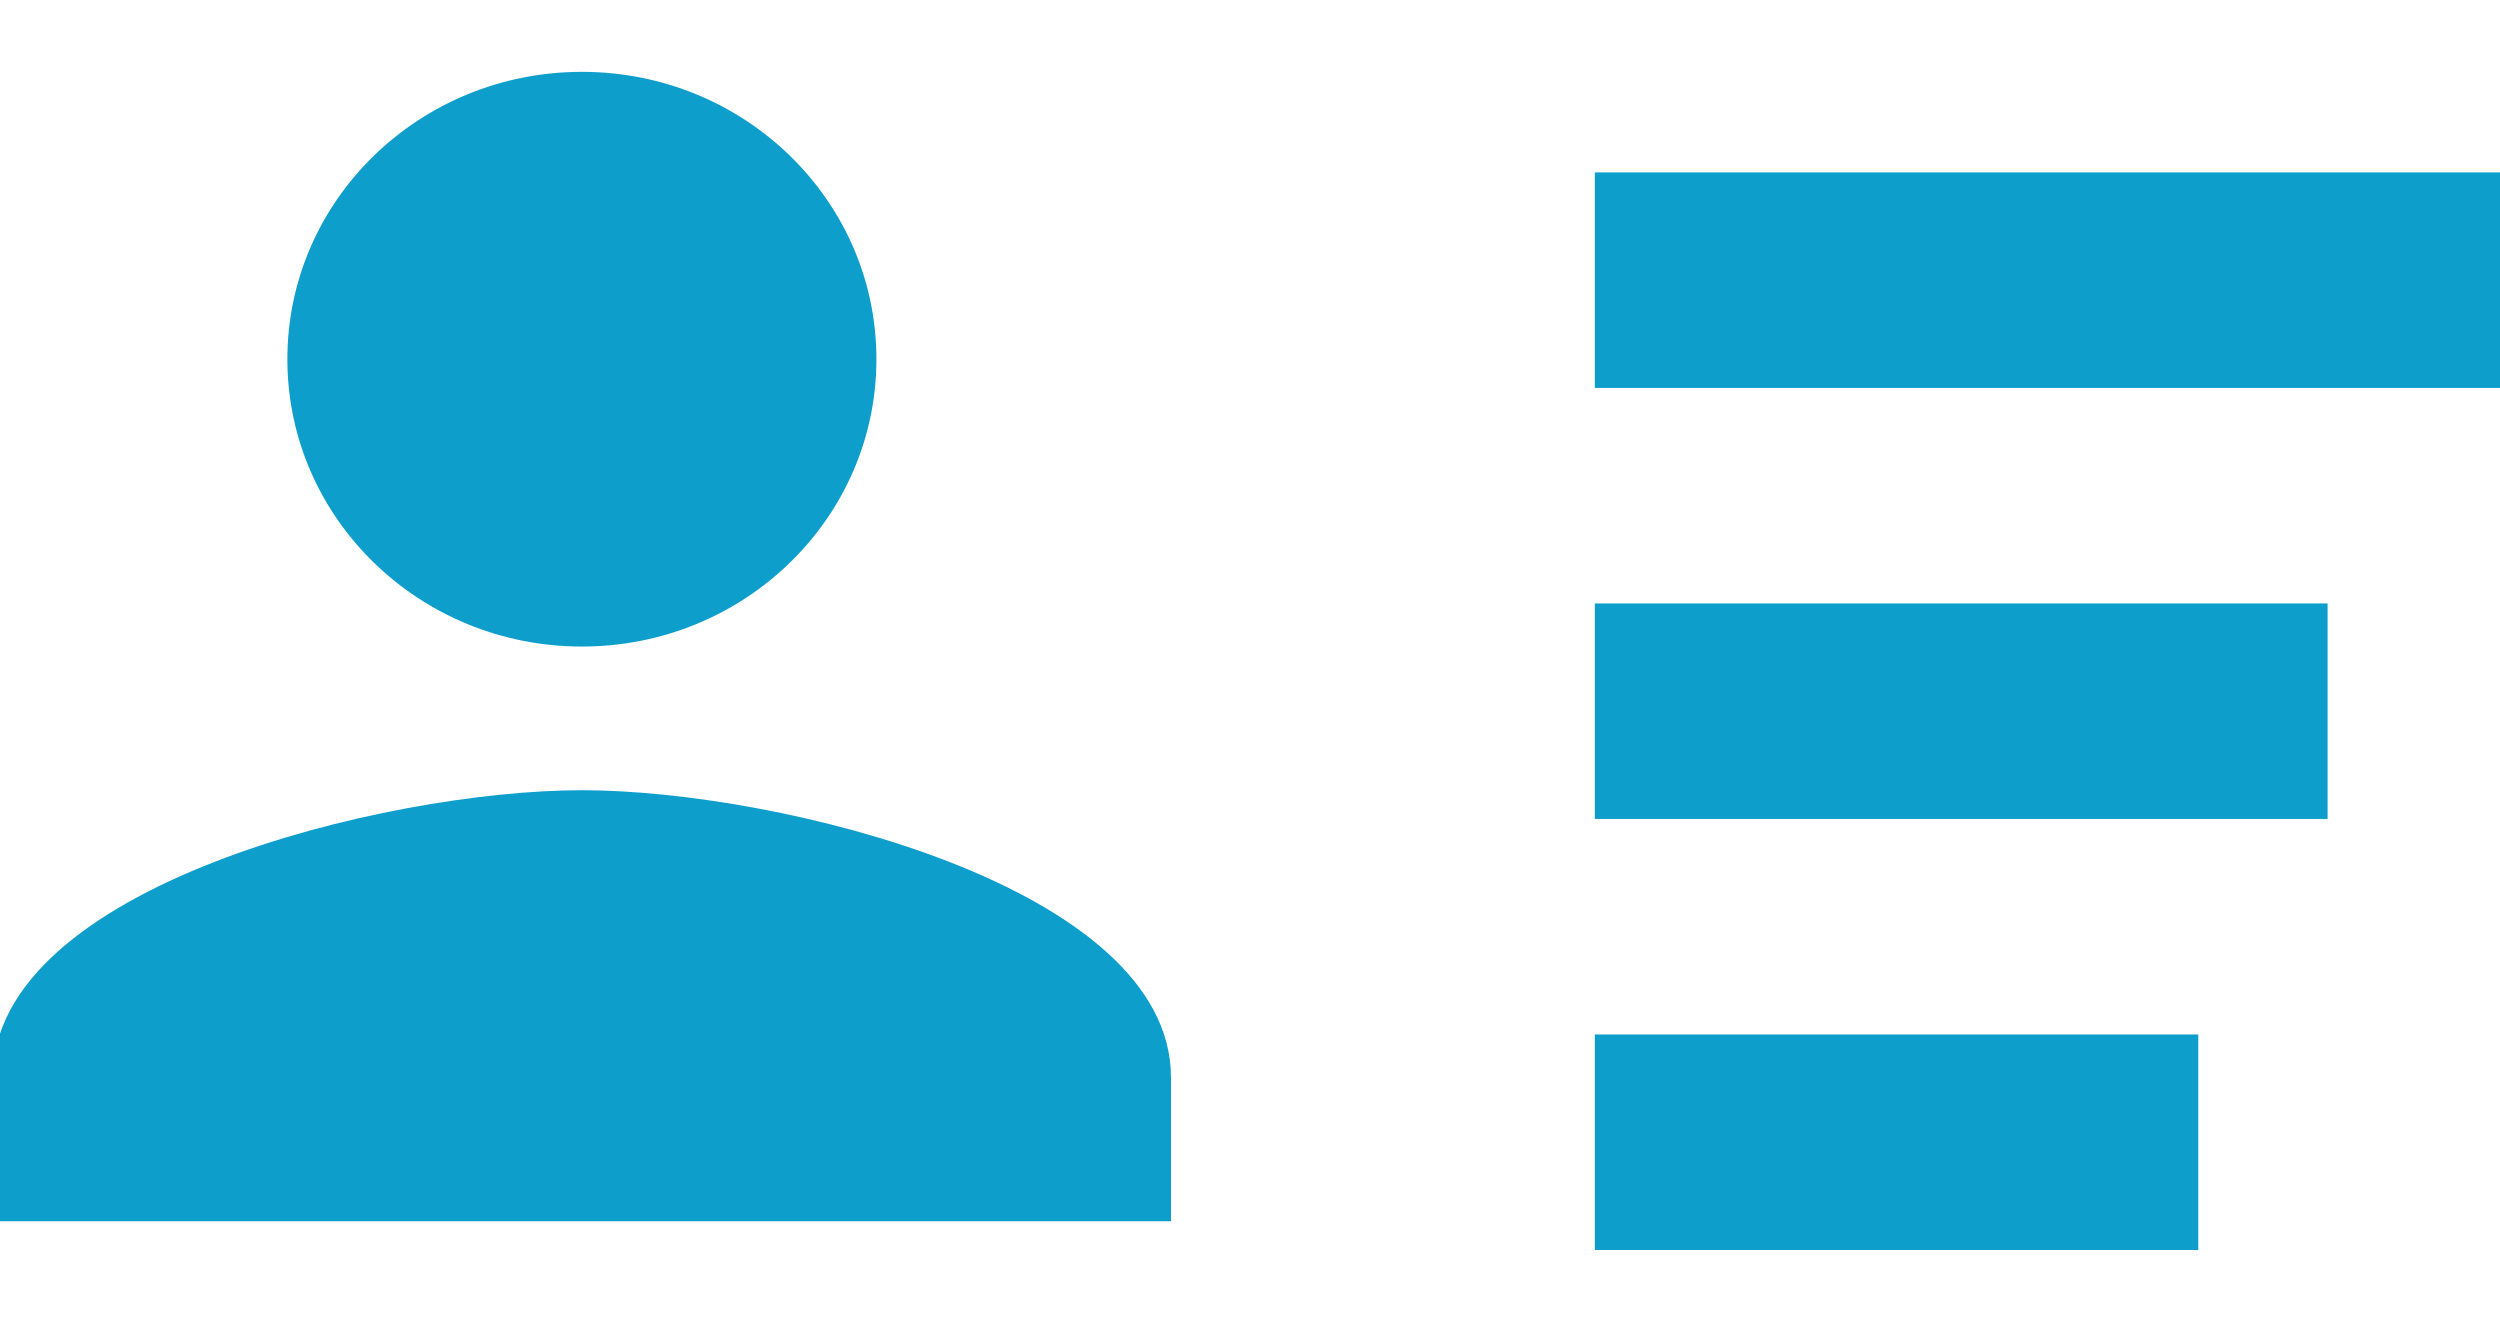 <svg width="58" height="31" viewBox="0 0 58 31" fill="none" xmlns="http://www.w3.org/2000/svg">
<g clip-path="url(#clip0_526_16)">
<path d="M13.5 15C17.275 15 20.333 12.017 20.333 8.333C20.333 4.65 17.275 1.667 13.5 1.667C9.725 1.667 6.667 4.65 6.667 8.333C6.667 12.017 9.725 15 13.5 15ZM13.5 18.333C8.939 18.333 -0.167 20.567 -0.167 25V28.333H27.167V25C27.167 20.567 18.061 18.333 13.5 18.333Z" fill="#0E9ECC"/>
</g>
<rect x="37" y="4" width="21" height="5" fill="#0E9ECC"/>
<rect x="37" y="14" width="17" height="5" fill="#0E9ECC"/>
<rect x="37" y="24" width="14" height="5" fill="#0E9ECC"/>
<defs>
<clipPath id="clip0_526_16">
<rect width="34" height="31" fill="white"/>
</clipPath>
</defs>
</svg>
